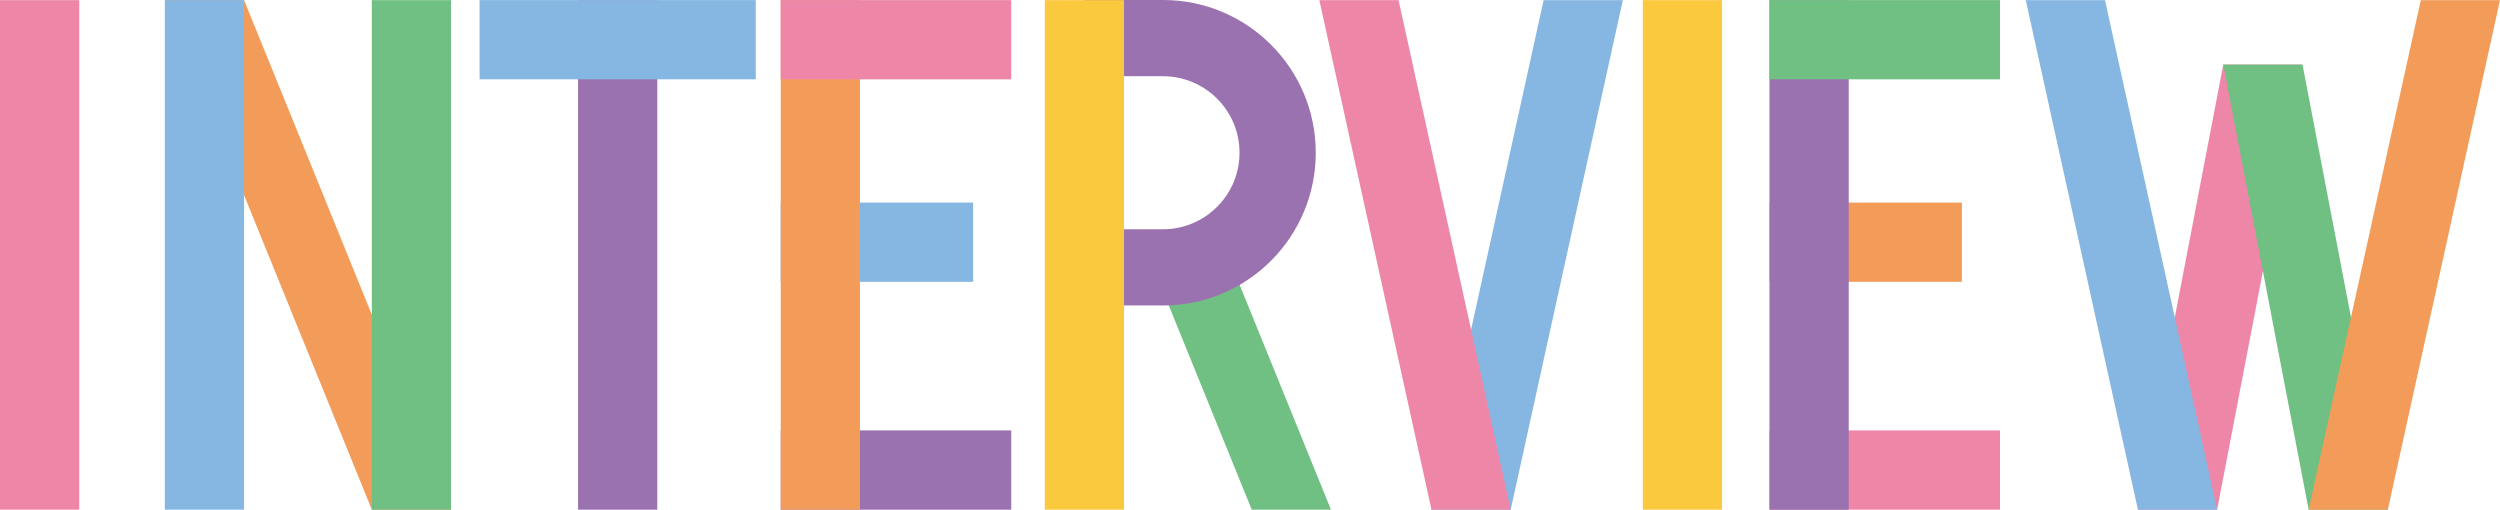 <?xml version="1.0" encoding="UTF-8"?>
<svg id="uuid-af36dad1-eb18-483b-87f8-eaf69ba7cf46" data-name="レイヤー 2" xmlns="http://www.w3.org/2000/svg" viewBox="0 0 981.07 200">
  <defs>
    <style>
      .uuid-82a41eb8-16d1-43ce-95cb-04db985da218 {
        fill: #f39c5a;
      }

      .uuid-82a41eb8-16d1-43ce-95cb-04db985da218, .uuid-cfcf67dd-8bbd-4fd5-81aa-00a4f7955a0d, .uuid-a980eecd-86ae-4f71-95a8-ba658153d7d7, .uuid-34aac446-7a5e-4bac-8a8a-14bfc6075b5a, .uuid-7e36120c-00f7-4c41-9bb5-b125c0876f6a, .uuid-45ffe3cc-ddec-4b88-a2a5-ae9738021eb7 {
        stroke-width: 0px;
      }

      .uuid-cfcf67dd-8bbd-4fd5-81aa-00a4f7955a0d {
        fill: #9b72b0;
      }

      .uuid-a980eecd-86ae-4f71-95a8-ba658153d7d7 {
        fill: #70bf83;
      }

      .uuid-34aac446-7a5e-4bac-8a8a-14bfc6075b5a {
        fill: #86b6e2;
      }

      .uuid-7e36120c-00f7-4c41-9bb5-b125c0876f6a {
        fill: #fbc93e;
      }

      .uuid-45ffe3cc-ddec-4b88-a2a5-ae9738021eb7 {
        fill: #ee86a8;
      }
    </style>
  </defs>
  <g id="uuid-1e80d126-9feb-40dc-ac7c-5ddc687006a2" data-name="work">
    <g>
      <polygon class="uuid-34aac446-7a5e-4bac-8a8a-14bfc6075b5a" points="561.75 200 592.84 200 636.85 .04 605.76 .04 561.75 200"/>
      <polygon class="uuid-45ffe3cc-ddec-4b88-a2a5-ae9738021eb7" points="592.84 200 561.75 200 517.74 .04 548.83 .04 592.84 200"/>
      <polygon class="uuid-45ffe3cc-ddec-4b88-a2a5-ae9738021eb7" points="838.98 200 870.07 200 903.57 25.35 872.48 25.35 838.98 200"/>
      <polygon class="uuid-34aac446-7a5e-4bac-8a8a-14bfc6075b5a" points="870.06 200 838.98 200 794.97 .04 826.05 .04 870.06 200"/>
      <polygon class="uuid-a980eecd-86ae-4f71-95a8-ba658153d7d7" points="937.07 200 905.98 200 872.48 25.35 903.57 25.35 937.07 200"/>
      <polygon class="uuid-82a41eb8-16d1-43ce-95cb-04db985da218" points="905.98 200 937.06 200 981.07 .04 949.99 .04 905.98 200"/>
      <rect class="uuid-45ffe3cc-ddec-4b88-a2a5-ae9738021eb7" y=".04" width="31.09" height="199.96"/>
      <rect class="uuid-7e36120c-00f7-4c41-9bb5-b125c0876f6a" x="644.69" y=".04" width="31.09" height="199.96"/>
      <polygon class="uuid-a980eecd-86ae-4f71-95a8-ba658153d7d7" points="522.3 200 491.22 200 447.76 93.01 478.85 93.01 522.3 200"/>
      <path class="uuid-cfcf67dd-8bbd-4fd5-81aa-00a4f7955a0d" d="m456.48,0h0s-31.09,0-31.09,0v119.88h31.09c33.07-.04,59.86-26.86,59.86-59.94S489.55.04,456.48,0m-.04,89.97h.04s-24.19,0-24.19,0V29.91h24.15c16.54.02,29.99,13.49,29.99,30.03s-13.45,30.01-29.99,30.03"/>
      <rect class="uuid-7e36120c-00f7-4c41-9bb5-b125c0876f6a" x="410" y=".04" width="31.09" height="199.96"/>
      <polygon class="uuid-82a41eb8-16d1-43ce-95cb-04db985da218" points="176.99 200 145.91 200 64.69 .04 95.78 .04 176.99 200"/>
      <rect class="uuid-34aac446-7a5e-4bac-8a8a-14bfc6075b5a" x="64.69" y=".04" width="31.09" height="199.96"/>
      <rect class="uuid-a980eecd-86ae-4f71-95a8-ba658153d7d7" x="145.91" y=".04" width="31.09" height="199.96"/>
      <rect class="uuid-cfcf67dd-8bbd-4fd5-81aa-00a4f7955a0d" x="226.85" y=".04" width="31.09" height="199.96"/>
      <rect class="uuid-34aac446-7a5e-4bac-8a8a-14bfc6075b5a" x="188.2" y=".04" width="108.38" height="31.09"/>
      <rect class="uuid-34aac446-7a5e-4bac-8a8a-14bfc6075b5a" x="306.38" y="79.5" width="75.51" height="31.09"/>
      <rect class="uuid-cfcf67dd-8bbd-4fd5-81aa-00a4f7955a0d" x="306.38" y="168.91" width="90.46" height="31.09"/>
      <rect class="uuid-82a41eb8-16d1-43ce-95cb-04db985da218" x="306.38" y=".04" width="31.09" height="199.96"/>
      <rect class="uuid-45ffe3cc-ddec-4b88-a2a5-ae9738021eb7" x="306.38" y=".04" width="90.46" height="31.09"/>
      <rect class="uuid-82a41eb8-16d1-43ce-95cb-04db985da218" x="694.4" y="79.5" width="75.5" height="31.09"/>
      <rect class="uuid-45ffe3cc-ddec-4b88-a2a5-ae9738021eb7" x="694.4" y="168.91" width="90.46" height="31.09"/>
      <rect class="uuid-cfcf67dd-8bbd-4fd5-81aa-00a4f7955a0d" x="694.4" y=".04" width="31.09" height="199.96"/>
      <rect class="uuid-a980eecd-86ae-4f71-95a8-ba658153d7d7" x="694.4" y=".04" width="90.46" height="31.09"/>
    </g>
  </g>
</svg>